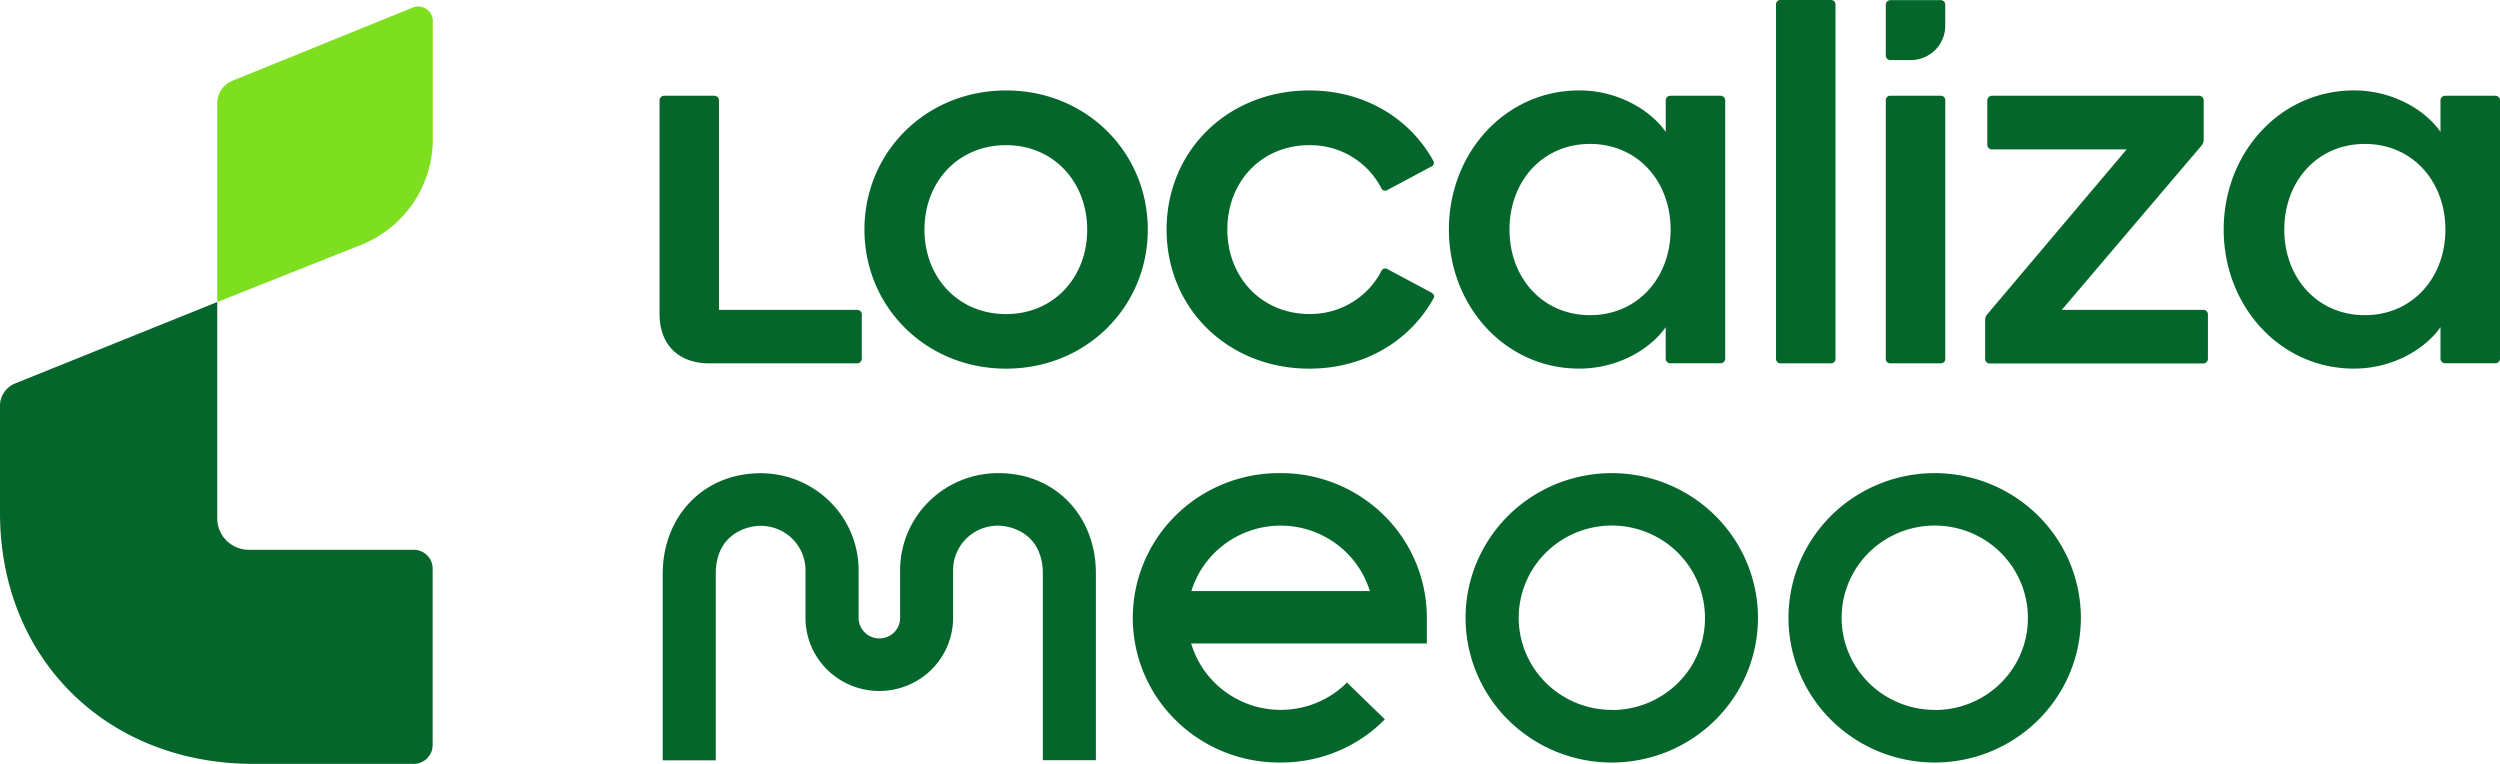 <svg xmlns="http://www.w3.org/2000/svg" width="108" height="33" fill="none" viewBox="0 0 108 33"><path fill="#05662C" d="M69.65 20.439a6.363 6.363 0 0 0-3.517 1.045 6.265 6.265 0 0 0-2.335 2.804 6.191 6.191 0 0 0-.365 3.616 6.231 6.231 0 0 0 1.73 3.206 6.337 6.337 0 0 0 3.239 1.712 6.377 6.377 0 0 0 3.653-.361 6.302 6.302 0 0 0 2.834-2.311 6.205 6.205 0 0 0 1.056-3.48 6.225 6.225 0 0 0-1.852-4.398 6.356 6.356 0 0 0-4.443-1.833Zm0 10.228a4.054 4.054 0 0 1-2.238-.66 3.991 3.991 0 0 1-1.49-1.78 3.943 3.943 0 0 1-.24-2.3 3.968 3.968 0 0 1 1.091-2.043 4.036 4.036 0 0 1 2.054-1.1 4.062 4.062 0 0 1 2.326.216 4.015 4.015 0 0 1 1.812 1.457c.445.653.685 1.421.69 2.209a3.927 3.927 0 0 1-1.159 2.83 4.042 4.042 0 0 1-2.847 1.176v-.005ZM55.344 20.439a6.374 6.374 0 0 0-2.445.45 6.324 6.324 0 0 0-2.08 1.349 6.25 6.25 0 0 0-1.392 2.038 6.196 6.196 0 0 0 1.392 6.865 6.324 6.324 0 0 0 2.08 1.349 6.374 6.374 0 0 0 2.445.45 6.29 6.29 0 0 0 2.432-.482c.77-.32 1.468-.79 2.05-1.383l-1.635-1.589a4.042 4.042 0 0 1-1.785 1.035 4.072 4.072 0 0 1-2.068.023 4.044 4.044 0 0 1-1.807-.995 3.983 3.983 0 0 1-1.072-1.75h10.18v-1.135a6.205 6.205 0 0 0-1.848-4.4 6.336 6.336 0 0 0-4.447-1.825Zm-3.876 5.096a3.99 3.99 0 0 1 1.457-2.043 4.058 4.058 0 0 1 4.798 0 3.99 3.99 0 0 1 1.456 2.043h-7.71ZM83.6 20.439a6.364 6.364 0 0 0-3.517 1.045 6.266 6.266 0 0 0-2.336 2.804 6.19 6.19 0 0 0-.364 3.616 6.23 6.23 0 0 0 1.73 3.206 6.337 6.337 0 0 0 3.239 1.712 6.377 6.377 0 0 0 3.653-.361 6.302 6.302 0 0 0 2.834-2.311 6.205 6.205 0 0 0 1.055-3.48 6.225 6.225 0 0 0-1.851-4.398 6.356 6.356 0 0 0-4.444-1.833Zm0 10.228a4.054 4.054 0 0 1-2.238-.66 3.991 3.991 0 0 1-1.49-1.78 3.943 3.943 0 0 1-.24-2.3 3.968 3.968 0 0 1 1.091-2.043 4.036 4.036 0 0 1 2.054-1.1 4.062 4.062 0 0 1 2.325.216 4.015 4.015 0 0 1 1.813 1.457c.445.653.685 1.421.689 2.209a3.927 3.927 0 0 1-1.158 2.83 4.042 4.042 0 0 1-2.847 1.176v-.005ZM43.124 20.439c-1.123 0-2.2.44-2.995 1.226a4.173 4.173 0 0 0-1.244 2.961v2.066a.883.883 0 0 1-.262.628.902.902 0 0 1-1.268 0 .883.883 0 0 1-.263-.628v-2.06a4.17 4.17 0 0 0-1.223-2.945 4.257 4.257 0 0 0-2.961-1.244h-.045c-2.492 0-4.233 1.878-4.234 4.347v8.055h2.292V24.79c0-1.732 1.358-2.076 1.938-2.075h.02c.511.005.999.21 1.358.568.36.36.56.844.56 1.35v2.066c.001.83.333 1.626.923 2.216.59.59 1.391.926 2.23.935h.035a3.215 3.215 0 0 0 2.255-.923 3.153 3.153 0 0 0 .934-2.23v-2.07c0-.51.205-.997.568-1.357s.856-.562 1.37-.562c.58 0 1.938.344 1.938 2.077v8.055h2.292v-8.055c.013-2.465-1.726-4.351-4.218-4.346Z"/><path fill="#7DDF20" d="M17.788.345 10.06 3.481a1.064 1.064 0 0 0-.496.396c-.12.178-.183.39-.18.604v8.567l6.117-2.43a4.96 4.96 0 0 0 2.344-1.84 4.881 4.881 0 0 0 .85-2.84V.954a.617.617 0 0 0-.275-.567.633.633 0 0 0-.633-.04Z"/><path fill="#05662C" d="M0 17.548v4.612C0 28.445 4.602 33 10.953 33h6.887a.832.832 0 0 0 .61-.239.814.814 0 0 0 .24-.604v-7.564a.806.806 0 0 0-.24-.605.821.821 0 0 0-.61-.238h-7.035a1.384 1.384 0 0 1-1.02-.396 1.356 1.356 0 0 1-.4-1.01v-9.296L.677 16.555a1.052 1.052 0 0 0-.497.39 1.036 1.036 0 0 0-.18.603ZM43.464 3.907c-3.457 0-6.12 2.658-6.12 6.01 0 3.35 2.663 6.009 6.12 6.009 3.457 0 6.12-2.659 6.12-6.01 0-3.35-2.663-6.009-6.12-6.009Zm0 9.662c-2.08 0-3.527-1.594-3.527-3.651 0-2.057 1.448-3.647 3.527-3.647 2.055 0 3.503 1.595 3.503 3.653 0 2.059-1.448 3.645-3.503 3.645ZM61.846 12.645l-1.916-1.023a.178.178 0 0 0-.259.093 3.422 3.422 0 0 1-1.285 1.36 3.47 3.47 0 0 1-1.815.49c-2.079 0-3.55-1.595-3.55-3.652 0-2.058 1.467-3.642 3.546-3.642a3.47 3.47 0 0 1 1.816.489c.547.326.992.797 1.284 1.36a.175.175 0 0 0 .107.108.179.179 0 0 0 .152-.015l1.916-1.022a.171.171 0 0 0 .1-.187.169.169 0 0 0-.03-.07c-1.028-1.848-2.99-3.027-5.349-3.027-3.504 0-6.166 2.59-6.166 6.01s2.663 6.009 6.166 6.009c2.359 0 4.345-1.18 5.372-3.051.051-.068.002-.181-.09-.23ZM37.04 13.385h-5.98V4.323a.199.199 0 0 0-.187-.186H28.68a.2.2 0 0 0-.187.185v9.247c0 1.318.818 2.128 2.15 2.128h6.4a.202.202 0 0 0 .186-.186V13.57a.197.197 0 0 0-.188-.184ZM95.2 13.385h-6.129l6.036-7.097a.392.392 0 0 0 .093-.256v-1.71a.2.2 0 0 0-.187-.185h-8.975a.203.203 0 0 0-.186.186V6.27a.198.198 0 0 0 .186.184h5.833l-6.019 7.12a.391.391 0 0 0-.094.256v1.688a.2.2 0 0 0 .059.127c.034.034.08.055.128.058h9.25a.204.204 0 0 0 .187-.185v-1.95a.198.198 0 0 0-.182-.184ZM83.849.006h-2.197a.201.201 0 0 0-.186.186V2.41a.197.197 0 0 0 .186.186h.841a1.511 1.511 0 0 0 1.104-.434 1.481 1.481 0 0 0 .438-1.092V.185a.197.197 0 0 0-.186-.179ZM107.813 4.137h-2.196a.201.201 0 0 0-.188.186v1.373c-.646-.932-2.047-1.79-3.737-1.79-3.2 0-5.629 2.704-5.629 6.01 0 3.304 2.429 6.008 5.629 6.008 1.69 0 3.085-.856 3.737-1.79v1.374a.2.2 0 0 0 .188.185h2.196a.2.2 0 0 0 .187-.185V4.323a.2.2 0 0 0-.187-.185Zm-5.652 9.478c-2.056 0-3.48-1.617-3.48-3.697s1.421-3.7 3.48-3.7 3.48 1.618 3.48 3.7c0 2.081-1.425 3.697-3.48 3.697ZM74.342 4.137h-2.196a.199.199 0 0 0-.187.185v1.374c-.654-.932-2.048-1.79-3.738-1.79-3.2 0-5.629 2.704-5.629 6.01 0 3.304 2.429 6.008 5.629 6.008 1.69 0 3.084-.856 3.737-1.79v1.374a.198.198 0 0 0 .059.127c.034.034.08.055.129.058h2.196a.2.2 0 0 0 .187-.185V4.323a.2.2 0 0 0-.187-.186Zm-5.652 9.478c-2.055 0-3.48-1.617-3.48-3.697s1.42-3.7 3.48-3.7 3.48 1.618 3.48 3.7c0 2.081-1.425 3.697-3.48 3.697ZM83.849 4.137h-2.195a.186.186 0 0 0-.188.186V15.51c0 .103.084.185.188.185h2.195a.186.186 0 0 0 .187-.185V4.323a.186.186 0 0 0-.188-.186ZM79.106 0h-2.195a.186.186 0 0 0-.187.185v15.326c0 .103.084.186.187.186h2.195a.186.186 0 0 0 .187-.186V.185A.186.186 0 0 0 79.106 0Z"/></svg>